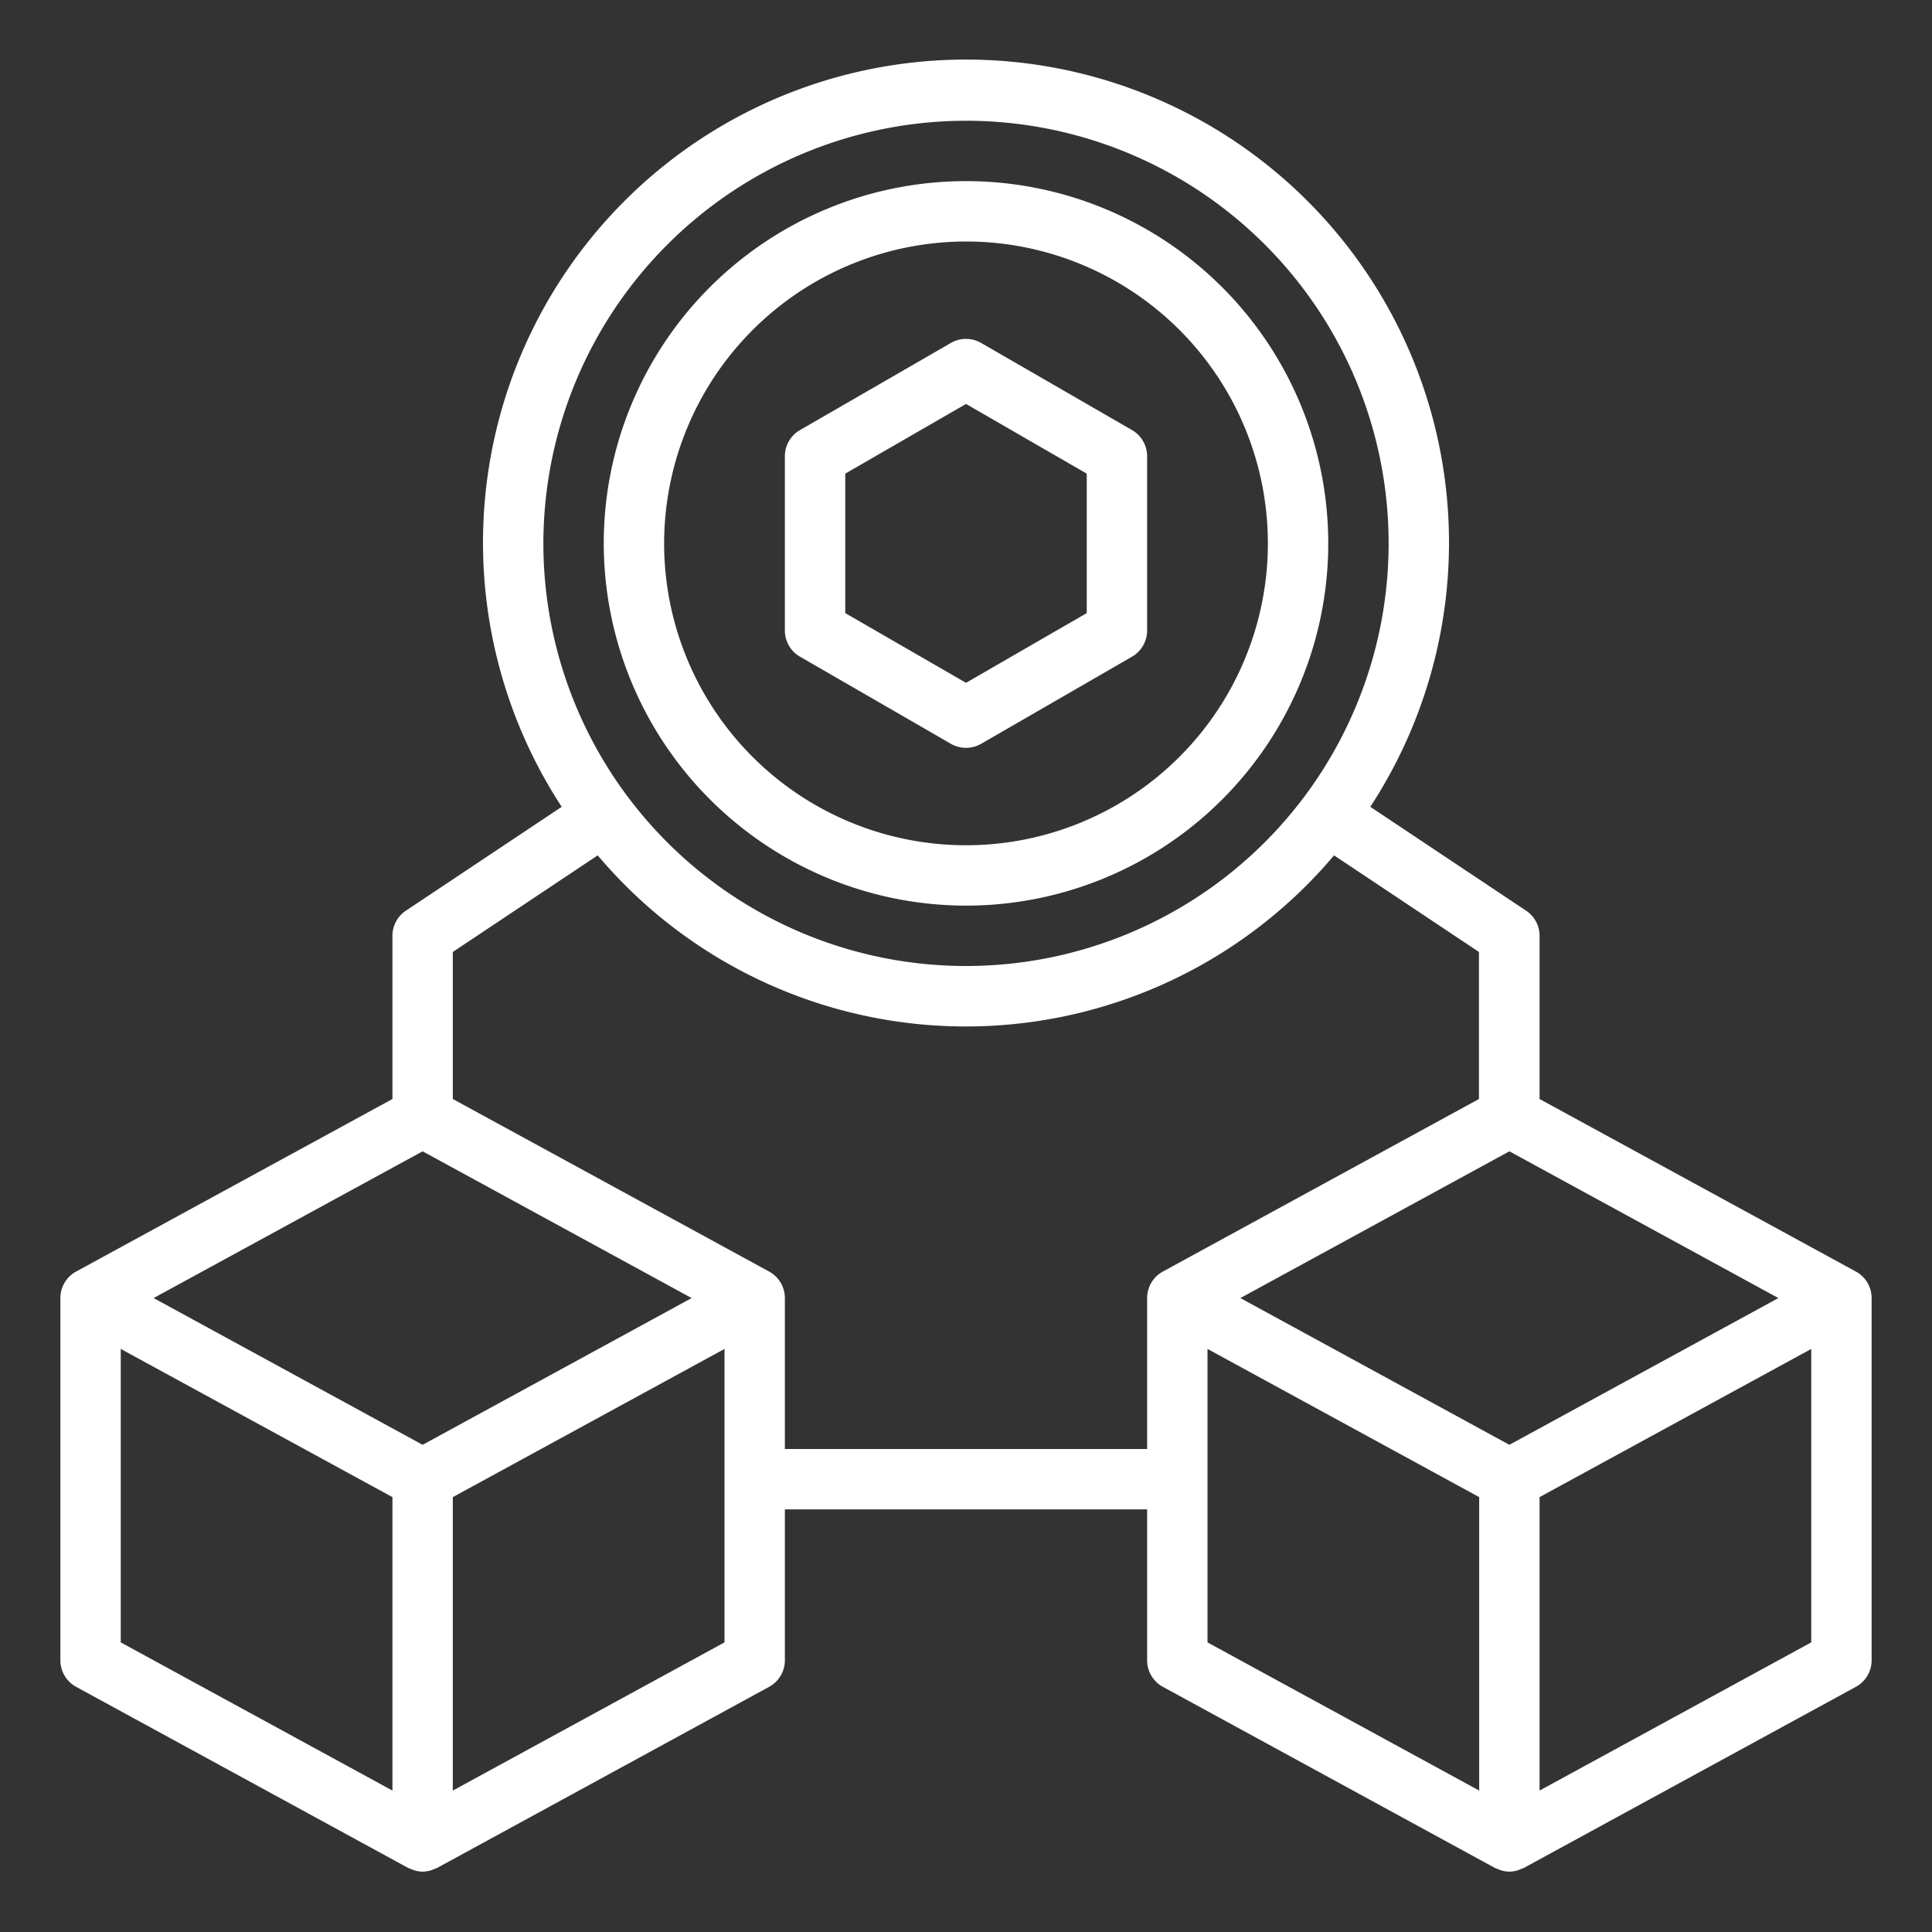 <?xml version="1.0"?>
<svg xmlns="http://www.w3.org/2000/svg" xmlns:xlink="http://www.w3.org/1999/xlink" xmlns:svgjs="http://svgjs.com/svgjs" version="1.1" width="512" height="512" x="0" y="0" viewBox="0 0 64 64" style="enable-background:new 0 0 512 512" xml:space="preserve"><rect x="0" y="0" width="64" height="64" fill="#333333" stroke="none"/><g><g xmlns="http://www.w3.org/2000/svg" id="Layer_24" data-name="Layer 24"><path d="M32,30A12,12,0,1,0,20,18,12.013,12.013,0,0,0,32,30ZM32,8A10,10,0,1,1,22,18,10.011,10.011,0,0,1,32,8Z" fill="#ffffff" data-original="#000000"/><path d="M26.5,21.753l5,2.887a1.006,1.006,0,0,0,1,0l5-2.887a1,1,0,0,0,.5-.866V15.113a1,1,0,0,0-.5-.866l-5-2.887a1,1,0,0,0-1,0l-5,2.887a1,1,0,0,0-.5.866v5.774A1,1,0,0,0,26.5,21.753ZM28,15.69l4-2.309,4,2.309v4.62l-4,2.309L28,20.31Z" fill="#ffffff" data-original="#000000"/><path d="M61.479,42.122,51,36.406V31a1,1,0,0,0-.445-.832l-5.162-3.441a16,16,0,1,0-26.786,0l-5.162,3.441A1,1,0,0,0,13,31v5.406L2.521,42.122A1,1,0,0,0,2,43V55a1,1,0,0,0,.521.878l11,6c.019.01.041.014.061.024a.769.769,0,0,0,.072.028.89.89,0,0,0,.692,0,.769.769,0,0,0,.072-.028c.02-.01.042-.014.061-.024l11-6A1,1,0,0,0,26,55V50H38v5a1,1,0,0,0,.521.878l11,6c.019.01.041.014.061.024a.769.769,0,0,0,.072.028.89.89,0,0,0,.692,0,.769.769,0,0,0,.072-.028c.02-.01.042-.014.061-.024l11-6A1,1,0,0,0,62,55V43A1,1,0,0,0,61.479,42.122ZM50,47.861,41.089,43,50,38.139,58.911,43ZM32,4A14,14,0,1,1,18,18,14.015,14.015,0,0,1,32,4ZM14,47.861,5.089,43,14,38.139,22.911,43ZM4,44.685l9,4.909v9.721L4,54.406Zm20,9.721-9,4.909V49.594l9-4.909ZM26,48V43a1,1,0,0,0-.521-.878L15,36.406V31.535l4.8-3.2a15.955,15.955,0,0,0,24.392,0l4.8,3.2v4.871L38.521,42.122A1,1,0,0,0,38,43v5Zm14-3.315,9,4.909v9.721l-9-4.909Zm11,14.63V49.594l9-4.909v9.721Z" fill="#ffffff" data-original="#000000"/></g></g></svg>
